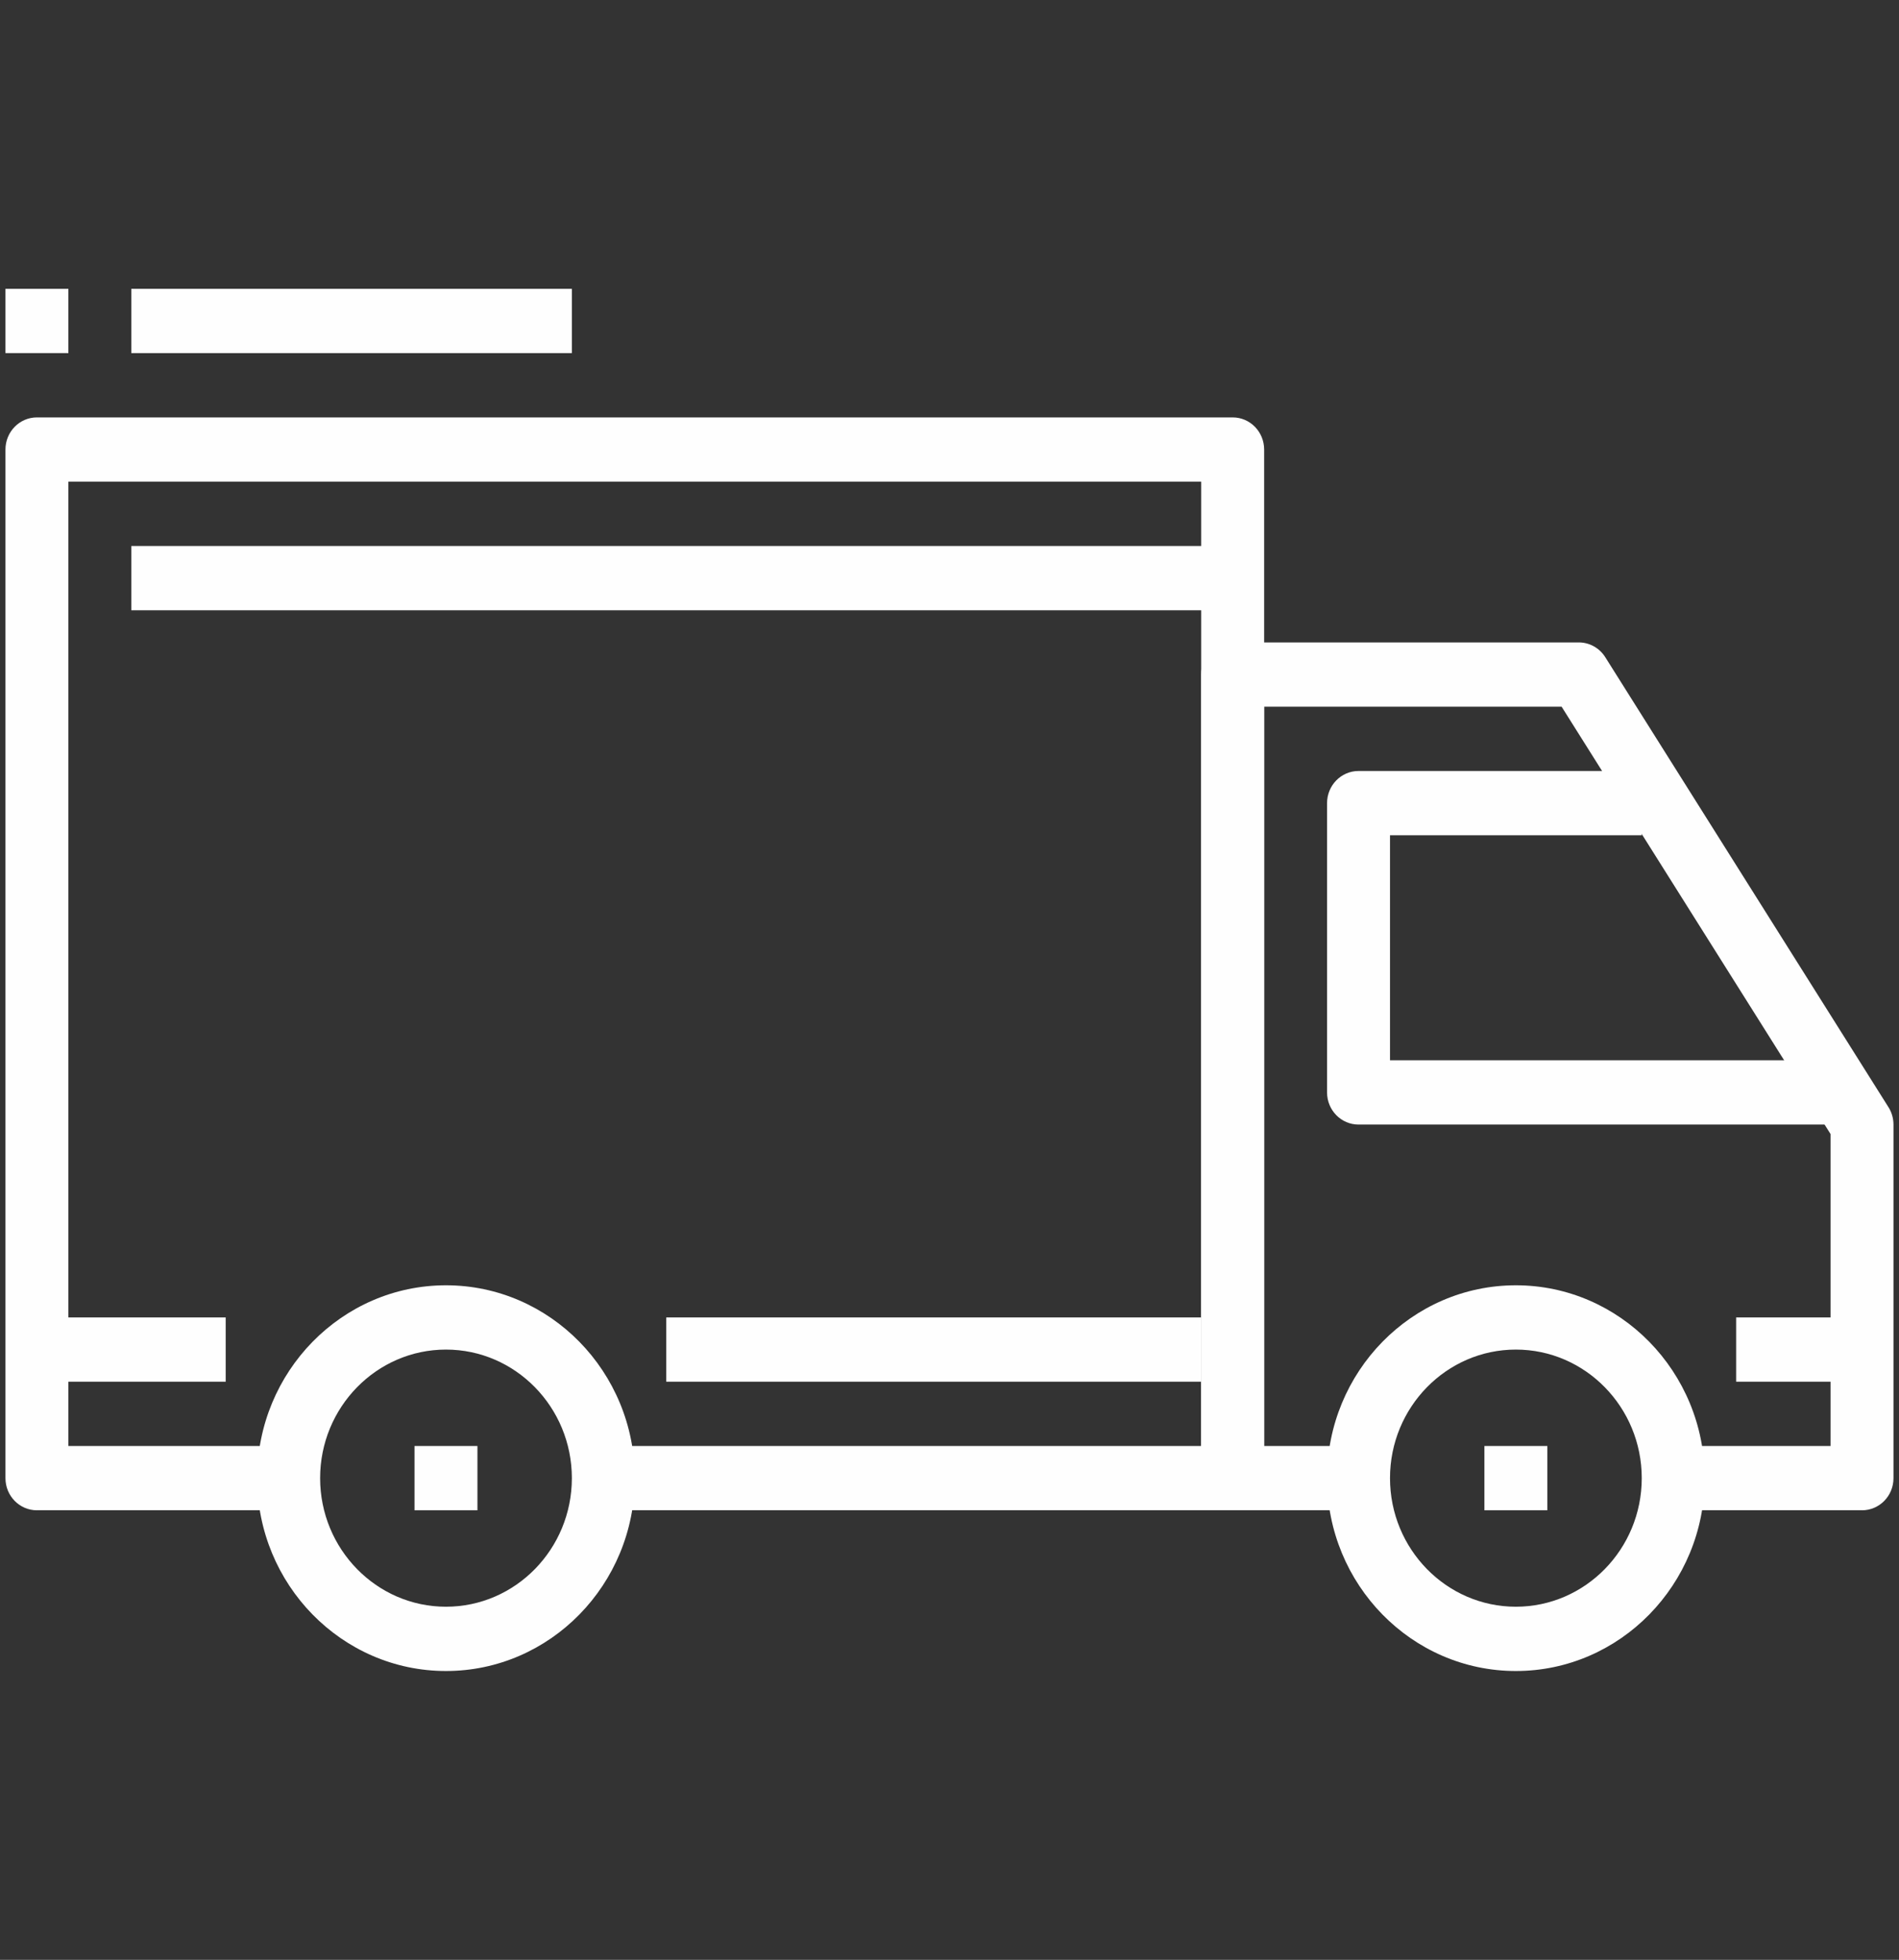 <svg width="94" height="97" viewBox="0 0 94 97" fill="none" xmlns="http://www.w3.org/2000/svg">
<rect x="0" y="0" width="94" height="97" fill="#333333" stroke="none"/>
<g clip-path="url(#clip0)">
<path d="M22.076 63.614C16.922 63.614 12.73 67.895 12.73 73.159C12.73 78.424 16.922 82.705 22.076 82.705C27.23 82.705 31.422 78.424 31.422 73.159C31.422 67.895 27.23 63.614 22.076 63.614ZM22.076 79.523C18.64 79.523 15.846 76.669 15.846 73.159C15.846 69.65 18.64 66.796 22.076 66.796C25.512 66.796 28.307 69.65 28.307 73.159C28.307 76.669 25.512 79.523 22.076 79.523Z" fill="#FEFEFE"/>
<path d="M75.035 63.614C69.881 63.614 65.689 67.895 65.689 73.159C65.689 78.424 69.881 82.705 75.035 82.705C80.189 82.705 84.381 78.424 84.381 73.159C84.381 67.895 80.189 63.614 75.035 63.614ZM75.035 79.523C71.599 79.523 68.805 76.669 68.805 73.159C68.805 69.65 71.599 66.796 75.035 66.796C78.471 66.796 81.266 69.65 81.266 73.159C81.266 76.669 78.471 79.523 75.035 79.523Z" fill="#FEFEFE"/>
<path d="M93.479 54.799L79.46 32.526C79.174 32.071 78.68 31.796 78.15 31.796H61.017C60.155 31.796 59.459 32.509 59.459 33.387V73.159C59.459 74.039 60.155 74.75 61.017 74.75H67.247V71.568H62.574V34.978H77.3L90.611 56.127V71.569H82.823V74.75H92.169C93.03 74.75 93.727 74.039 93.727 73.16V55.66C93.727 55.356 93.641 55.055 93.479 54.799Z" fill="#FEFEFE"/>
<path d="M68.805 52.477V41.341H81.266V38.159H67.247C66.386 38.159 65.689 38.872 65.689 39.75V54.068C65.689 54.948 66.386 55.659 67.247 55.659H90.611V52.477H68.805V52.477Z" fill="#FEFEFE"/>
<path d="M61.017 20.659H1.827C0.967 20.659 0.27 21.372 0.27 22.25V73.159C0.27 74.039 0.967 74.75 1.827 74.75H14.288V71.568H3.385V23.841H59.459V71.568H29.864V74.75H61.017C61.878 74.75 62.575 74.039 62.575 73.159V22.25C62.575 21.372 61.878 20.659 61.017 20.659Z" fill="#FEFEFE"/>
<path d="M11.172 65.205H1.826V68.386H11.172V65.205Z" fill="#FEFEFE"/>
<path d="M59.46 65.205H32.98V68.386H59.46V65.205Z" fill="#FEFEFE"/>
<path d="M92.17 65.205H85.939V68.386H92.17V65.205Z" fill="#FEFEFE"/>
<path d="M61.017 27.023H6.5V30.205H61.017V27.023Z" fill="#FEFEFE"/>
<path d="M23.633 71.568H20.518V74.75H23.633V71.568Z" fill="#FEFEFE"/>
<path d="M76.594 71.568H73.478V74.75H76.594V71.568Z" fill="#FEFEFE"/>
<path d="M28.307 14.295H6.5V17.477H28.307V14.295Z" fill="#FEFEFE"/>
<path d="M3.385 14.295H0.27V17.477H3.385V14.295Z" fill="#FEFEFE"/>
</g>
<defs>
<clipPath id="clip0">
<rect width="93.458" height="95.454" fill="white" transform="translate(0.27 0.773)"/>
</clipPath>
</defs>
</svg>
